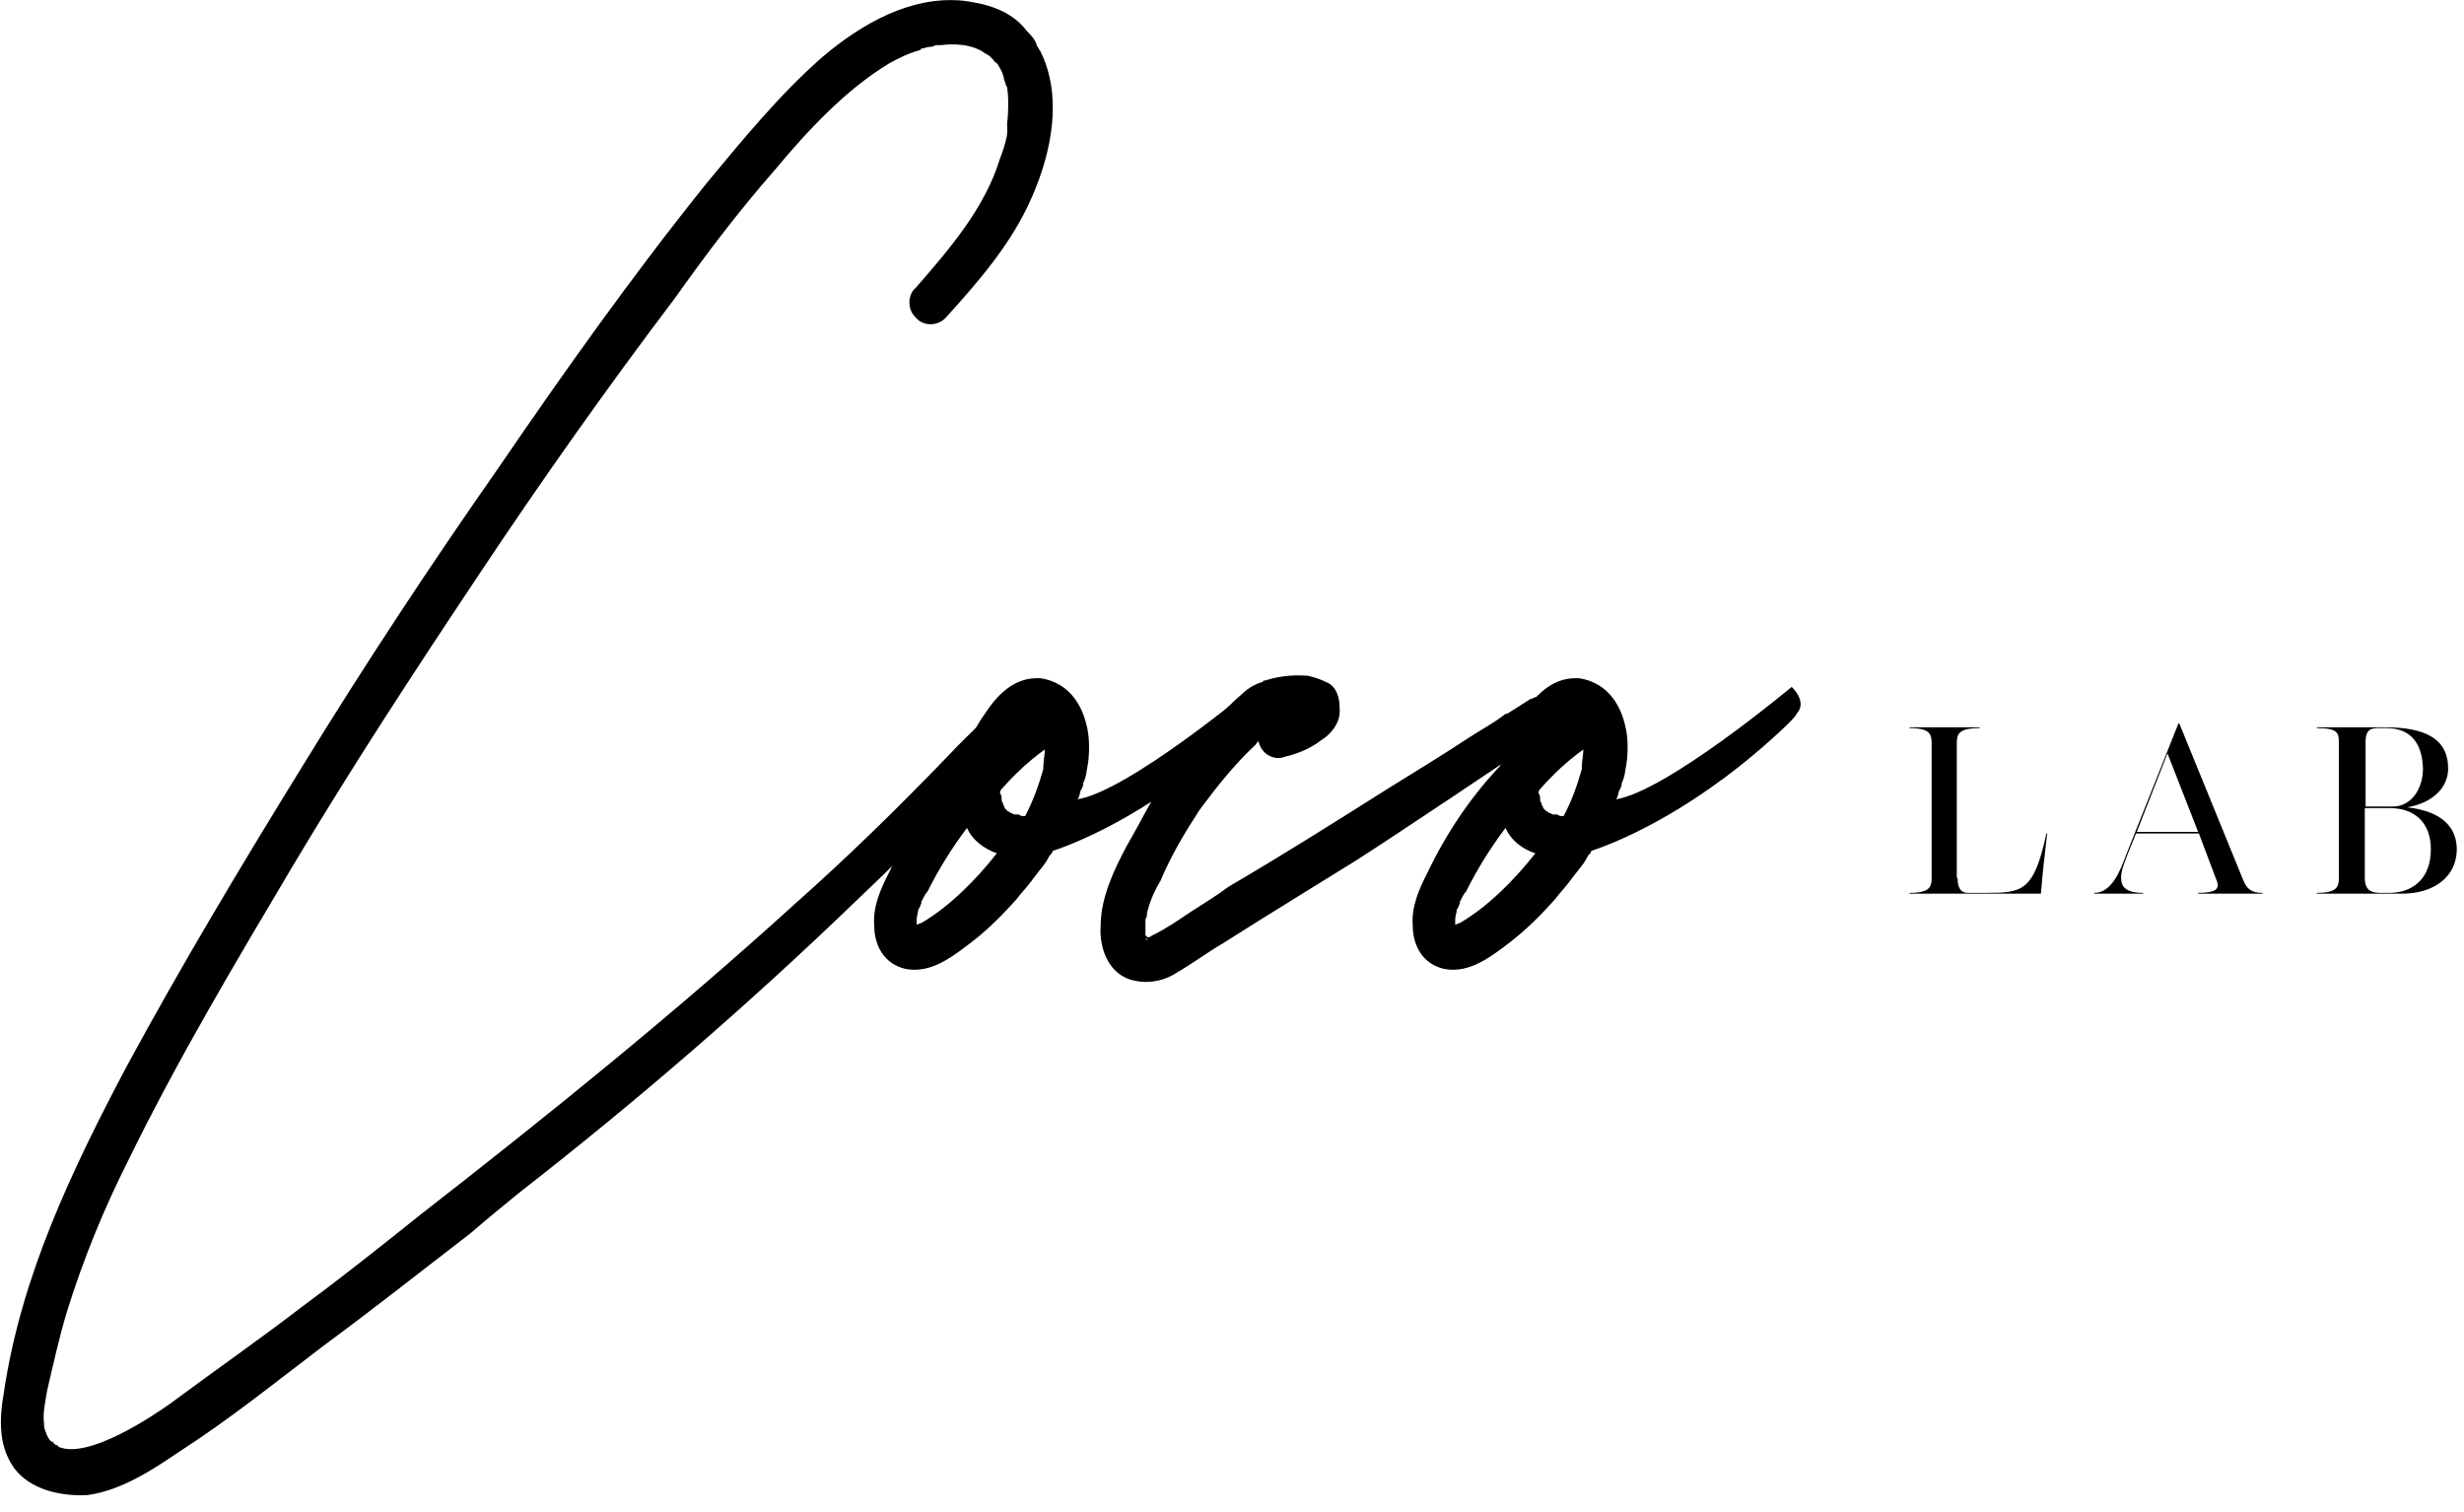 <?xml version="1.0" encoding="UTF-8"?> <svg xmlns="http://www.w3.org/2000/svg" width="132" height="81" viewBox="0 0 132 81" fill="none"> <path d="M53.951 6.621C54.035 5.984 54.035 5.22 53.951 4.668C53.867 4.584 53.867 4.414 53.783 4.244C53.783 4.074 53.699 3.989 53.699 3.904C53.614 3.735 53.53 3.565 53.446 3.438C53.362 3.353 53.362 3.353 53.362 3.353C53.277 3.353 53.277 3.268 53.193 3.183C53.109 3.098 53.067 3.056 52.983 2.971C52.898 2.971 52.898 2.886 52.814 2.886C52.098 2.334 51.045 2.334 50.413 2.419C50.413 2.419 50.413 2.419 50.329 2.419H50.245C50.161 2.419 50.161 2.419 50.161 2.419C50.077 2.419 49.992 2.504 49.908 2.504C49.655 2.504 49.487 2.589 49.487 2.589C49.403 2.589 49.319 2.589 49.319 2.674C48.687 2.843 48.181 3.098 47.634 3.395C45.318 4.796 43.296 6.96 41.527 9.082C39.59 11.289 37.821 13.623 36.136 16C32.472 20.838 28.934 25.846 25.523 30.981C22.154 36.032 18.826 41.125 15.71 46.345C12.635 51.523 9.519 56.743 6.865 62.175C5.56 64.764 4.465 67.438 3.58 70.281C3.159 71.682 2.864 73.04 2.527 74.483C2.443 75.034 2.275 75.713 2.359 76.265C2.359 76.35 2.359 76.52 2.443 76.69C2.527 76.944 2.612 77.114 2.78 77.241C2.78 77.241 2.78 77.241 2.864 77.241C2.864 77.326 2.864 77.326 2.864 77.326C2.949 77.326 2.949 77.411 3.033 77.411C3.033 77.411 3.117 77.411 3.117 77.496C4.718 78.218 8.255 75.798 9.098 75.204C11.498 73.422 13.941 71.724 16.257 69.942C18.447 68.329 20.511 66.674 22.533 65.061C29.398 59.714 36.136 54.281 42.58 48.424C45.402 45.92 48.139 43.247 50.793 40.488C51.93 39.257 53.277 38.154 54.246 36.838C54.246 36.838 54.246 36.838 54.33 36.923C54.499 37.093 55.215 38.324 54.583 39.257C53.951 40.403 52.73 41.379 51.846 42.355C49.824 44.393 47.887 46.345 45.823 48.297C40.095 53.814 34.157 58.95 27.839 63.873C26.955 64.594 26.07 65.316 25.186 66.08C22.533 68.117 19.964 70.154 17.31 72.106C14.741 74.058 12.214 76.096 9.561 77.793C8.129 78.769 6.486 79.83 4.718 80.085C3.328 80.17 1.812 79.83 0.927 78.854C-0.126 77.623 -0.042 76.011 0.211 74.568C1.138 68.329 3.875 62.642 6.739 57.209C9.729 51.692 12.93 46.345 16.257 40.955C19.542 35.607 23.038 30.302 26.66 25.125C30.198 19.947 33.904 14.727 37.863 9.804C39.8 7.469 41.738 5.093 44.054 3.056C46.16 1.273 48.813 -0.255 51.635 0.042C52.941 0.212 54.204 0.594 55.004 1.655C55.257 1.91 55.468 2.122 55.552 2.462C55.636 2.546 55.636 2.631 55.72 2.716C56.941 5.135 56.352 8.149 55.257 10.61C54.204 13.029 52.435 15.066 50.666 17.018C50.245 17.485 49.445 17.485 49.066 17.018C48.602 16.594 48.602 15.788 49.066 15.406C50.919 13.284 52.772 11.119 53.572 8.488C53.741 8.064 53.825 7.767 53.909 7.427C53.993 7.088 53.951 6.875 53.951 6.621Z" fill="black"></path> <path d="M67.428 38.196C67.344 38.366 67.176 38.536 66.881 38.833C62.206 43.289 57.952 45.072 56.394 45.581C56.394 45.666 56.31 45.751 56.225 45.836C56.057 46.175 55.889 46.387 55.678 46.642C55.341 47.066 55.257 47.194 55.257 47.194C55.004 47.533 54.709 47.83 54.457 48.17C53.741 48.976 52.941 49.782 52.056 50.462C51.003 51.268 49.866 52.159 48.518 51.904C47.381 51.65 46.834 50.674 46.834 49.57C46.749 48.594 47.171 47.618 47.634 46.727C48.602 44.69 49.908 42.737 51.424 41.125L51.508 41.04C51.761 40.064 52.14 39.087 52.73 38.281C53.362 37.305 54.246 36.329 55.552 36.329C55.552 36.329 55.636 36.329 55.72 36.329C57.489 36.584 58.036 38.111 58.205 38.833C58.373 39.469 58.373 40.233 58.289 40.87C58.205 41.294 58.205 41.592 58.036 41.931C58.036 42.101 57.952 42.27 57.868 42.398C57.868 42.483 57.784 42.822 57.7 42.822C60.437 42.398 67.134 36.796 67.134 36.796C67.134 36.796 67.976 37.56 67.428 38.196ZM51.803 44.35C51.003 45.411 50.287 46.557 49.697 47.745C49.529 47.915 49.445 48.17 49.361 48.297C49.361 48.382 49.361 48.382 49.361 48.382C49.276 48.552 49.276 48.637 49.192 48.721C49.192 48.891 49.108 49.061 49.108 49.273C49.108 49.019 49.108 49.443 49.108 49.528C49.192 49.528 49.276 49.443 49.361 49.443C50.877 48.552 52.267 47.151 53.404 45.708C52.772 45.496 52.098 45.029 51.803 44.35ZM55.973 40.148C55.088 40.785 54.372 41.464 53.657 42.27C53.657 42.27 53.572 42.355 53.572 42.44C53.572 42.525 53.657 42.61 53.657 42.695V42.78C53.657 42.865 53.657 42.95 53.741 43.035C53.741 43.035 53.741 43.035 53.741 43.119C53.741 43.119 53.825 43.204 53.825 43.289L53.993 43.459C54.078 43.459 54.078 43.544 54.162 43.544C53.993 43.459 54.33 43.629 54.33 43.629C54.415 43.629 54.499 43.629 54.583 43.629C54.667 43.714 54.752 43.714 54.836 43.714H54.92C55.341 42.907 55.636 42.101 55.889 41.209C55.889 40.7 55.973 40.488 55.973 40.148Z" fill="black"></path> <path d="M72.651 46.09C70.334 47.533 67.892 49.019 65.491 50.546C64.691 51.013 63.891 51.607 63.09 52.074C62.459 52.499 61.658 52.711 60.816 52.541C59.426 52.286 58.879 50.843 58.963 49.613C58.963 48.085 59.679 46.599 60.353 45.326C60.774 44.605 61.153 43.883 61.574 43.119C61.574 43.119 61.658 43.035 61.658 42.95C62.122 42.313 62.543 41.634 63.048 40.997C63.133 40.912 63.301 40.743 63.385 40.573C64.27 39.427 65.491 38.069 66.628 37.093C66.797 36.923 67.176 36.668 67.597 36.541C67.681 36.541 67.681 36.456 67.681 36.456H67.765C68.313 36.286 69.071 36.117 70.082 36.202C70.419 36.286 70.713 36.371 71.05 36.541C71.303 36.626 71.766 36.965 71.766 37.942C71.851 38.748 71.219 39.385 70.798 39.639C70.25 40.064 69.576 40.361 68.86 40.531C68.229 40.785 67.555 40.361 67.428 39.724C67.344 39.724 67.344 39.809 67.26 39.894C66.123 40.955 65.154 42.186 64.27 43.374C63.469 44.605 62.754 45.793 62.164 47.194C61.827 47.745 61.616 48.255 61.448 48.891C61.448 48.976 61.448 49.146 61.364 49.231C61.364 49.231 61.364 49.231 61.364 49.316C61.364 49.316 61.364 49.316 61.364 49.401C61.364 49.57 61.364 49.825 61.364 49.952C61.364 50.037 61.364 50.037 61.364 50.122C61.448 50.122 61.448 50.207 61.448 50.207C61.532 50.207 61.532 50.207 61.532 50.207C61.616 50.207 61.701 50.122 61.701 50.122C62.417 49.782 63.09 49.316 63.722 48.891C64.438 48.424 65.154 48 65.828 47.491C68.734 45.793 71.556 44.011 74.378 42.228C75.809 41.337 77.284 40.446 78.631 39.554C79.263 39.13 80.021 38.748 80.653 38.239C80.737 38.239 80.737 38.239 80.737 38.239C81.158 37.984 81.453 37.772 81.874 37.517C81.959 37.432 82.127 37.432 82.211 37.347H82.295L82.632 37.093C82.717 37.008 82.717 37.008 82.717 37.008L83.138 36.753C83.138 36.753 84.106 38.536 83.222 39.045C81.116 40.488 74.588 44.859 72.651 46.09ZM61.448 50.292H61.364C61.448 50.377 61.448 50.377 61.448 50.377C61.448 50.377 61.448 50.377 61.448 50.292Z" fill="black"></path> <path d="M96.278 38.196C96.194 38.366 96.025 38.536 95.731 38.833C91.056 43.289 86.802 45.072 85.244 45.581C85.244 45.666 85.159 45.751 85.075 45.836C84.907 46.175 84.738 46.387 84.528 46.642C84.191 47.066 84.106 47.194 84.106 47.194C83.854 47.533 83.559 47.83 83.306 48.17C82.59 48.976 81.79 49.782 80.906 50.462C79.853 51.268 78.716 52.159 77.368 51.904C76.231 51.65 75.683 50.674 75.683 49.57C75.599 48.594 76.02 47.618 76.483 46.727C77.452 44.69 78.758 42.737 80.274 41.125L80.358 41.04C80.611 40.064 80.99 39.087 81.579 38.281C82.211 37.305 83.096 36.329 84.401 36.329C84.401 36.329 84.486 36.329 84.57 36.329C86.339 36.584 86.886 38.111 87.055 38.833C87.223 39.469 87.223 40.233 87.139 40.87C87.055 41.294 87.055 41.592 86.886 41.931C86.886 42.101 86.802 42.27 86.718 42.398C86.718 42.483 86.633 42.822 86.549 42.822C89.287 42.398 95.983 36.796 95.983 36.796C95.983 36.796 96.826 37.56 96.278 38.196ZM80.653 44.35C79.853 45.411 79.137 46.557 78.547 47.745C78.379 47.915 78.294 48.17 78.21 48.297C78.21 48.382 78.21 48.382 78.21 48.382C78.126 48.552 78.126 48.637 78.042 48.721C78.042 48.891 77.957 49.061 77.957 49.273C77.957 49.019 77.957 49.443 77.957 49.528C78.042 49.528 78.126 49.443 78.21 49.443C79.726 48.552 81.116 47.151 82.253 45.708C81.579 45.496 80.948 45.029 80.653 44.35ZM84.822 40.148C83.938 40.785 83.222 41.464 82.506 42.27C82.506 42.27 82.422 42.355 82.422 42.44C82.422 42.525 82.506 42.61 82.506 42.695V42.78C82.506 42.865 82.506 42.95 82.59 43.035C82.59 43.035 82.59 43.035 82.59 43.119C82.59 43.119 82.674 43.204 82.674 43.289L82.843 43.459C82.927 43.459 82.927 43.544 83.011 43.544C82.843 43.459 83.18 43.629 83.18 43.629C83.264 43.629 83.348 43.629 83.433 43.629C83.517 43.714 83.601 43.714 83.685 43.714H83.769C84.191 42.907 84.486 42.101 84.738 41.209C84.738 40.7 84.822 40.488 84.822 40.148Z" fill="black"></path> <path d="M104.87 47.024C104.87 47.618 105.08 47.83 105.417 47.83H106.344C108.323 47.83 108.955 47.788 109.629 44.647H109.671C109.545 45.708 109.418 46.812 109.334 47.873H102.301V47.83C103.396 47.83 103.48 47.491 103.48 47.024V39.809C103.48 39.342 103.396 39.003 102.301 39.003V38.96H106.049V39.003C104.912 39.003 104.828 39.342 104.828 39.809V47.024H104.87Z" fill="black"></path> <path d="M117.799 44.647H114.43L113.967 45.793C113.63 46.642 113.63 46.854 113.63 46.981C113.63 47.321 113.672 47.83 114.809 47.83V47.873H112.198V47.83C113.124 47.83 113.588 46.642 113.883 45.836L116.704 38.748H116.746L120.158 47.109C120.368 47.66 120.663 47.83 121.211 47.83V47.873H117.757V47.83C118.684 47.83 118.81 47.618 118.81 47.406C118.81 47.321 118.768 47.194 118.726 47.109L117.799 44.647ZM114.472 44.562H117.757L116.115 40.361L114.472 44.562Z" fill="black"></path> <path d="M128.665 47.873H124.117V47.83C125.212 47.83 125.296 47.491 125.296 47.024V39.724C125.296 39.257 125.212 39.003 124.117 39.003V38.96H127.781C129.887 38.96 131.15 39.554 131.15 41.167C131.15 42.143 130.392 42.992 128.96 43.247C130.855 43.459 131.613 44.35 131.613 45.496C131.613 46.897 130.476 47.873 128.665 47.873ZM127.823 39.003H127.486C127.107 39.003 126.728 39.003 126.728 39.724V43.204H128.202C129.129 43.204 129.802 42.313 129.802 41.167C129.76 39.936 129.255 39.003 127.823 39.003ZM128.034 43.289H126.686V47.024C126.686 47.788 127.149 47.83 127.57 47.83H127.991C129.213 47.83 130.224 47.109 130.224 45.496C130.224 44.053 129.339 43.289 128.034 43.289Z" fill="black"></path> </svg> 
